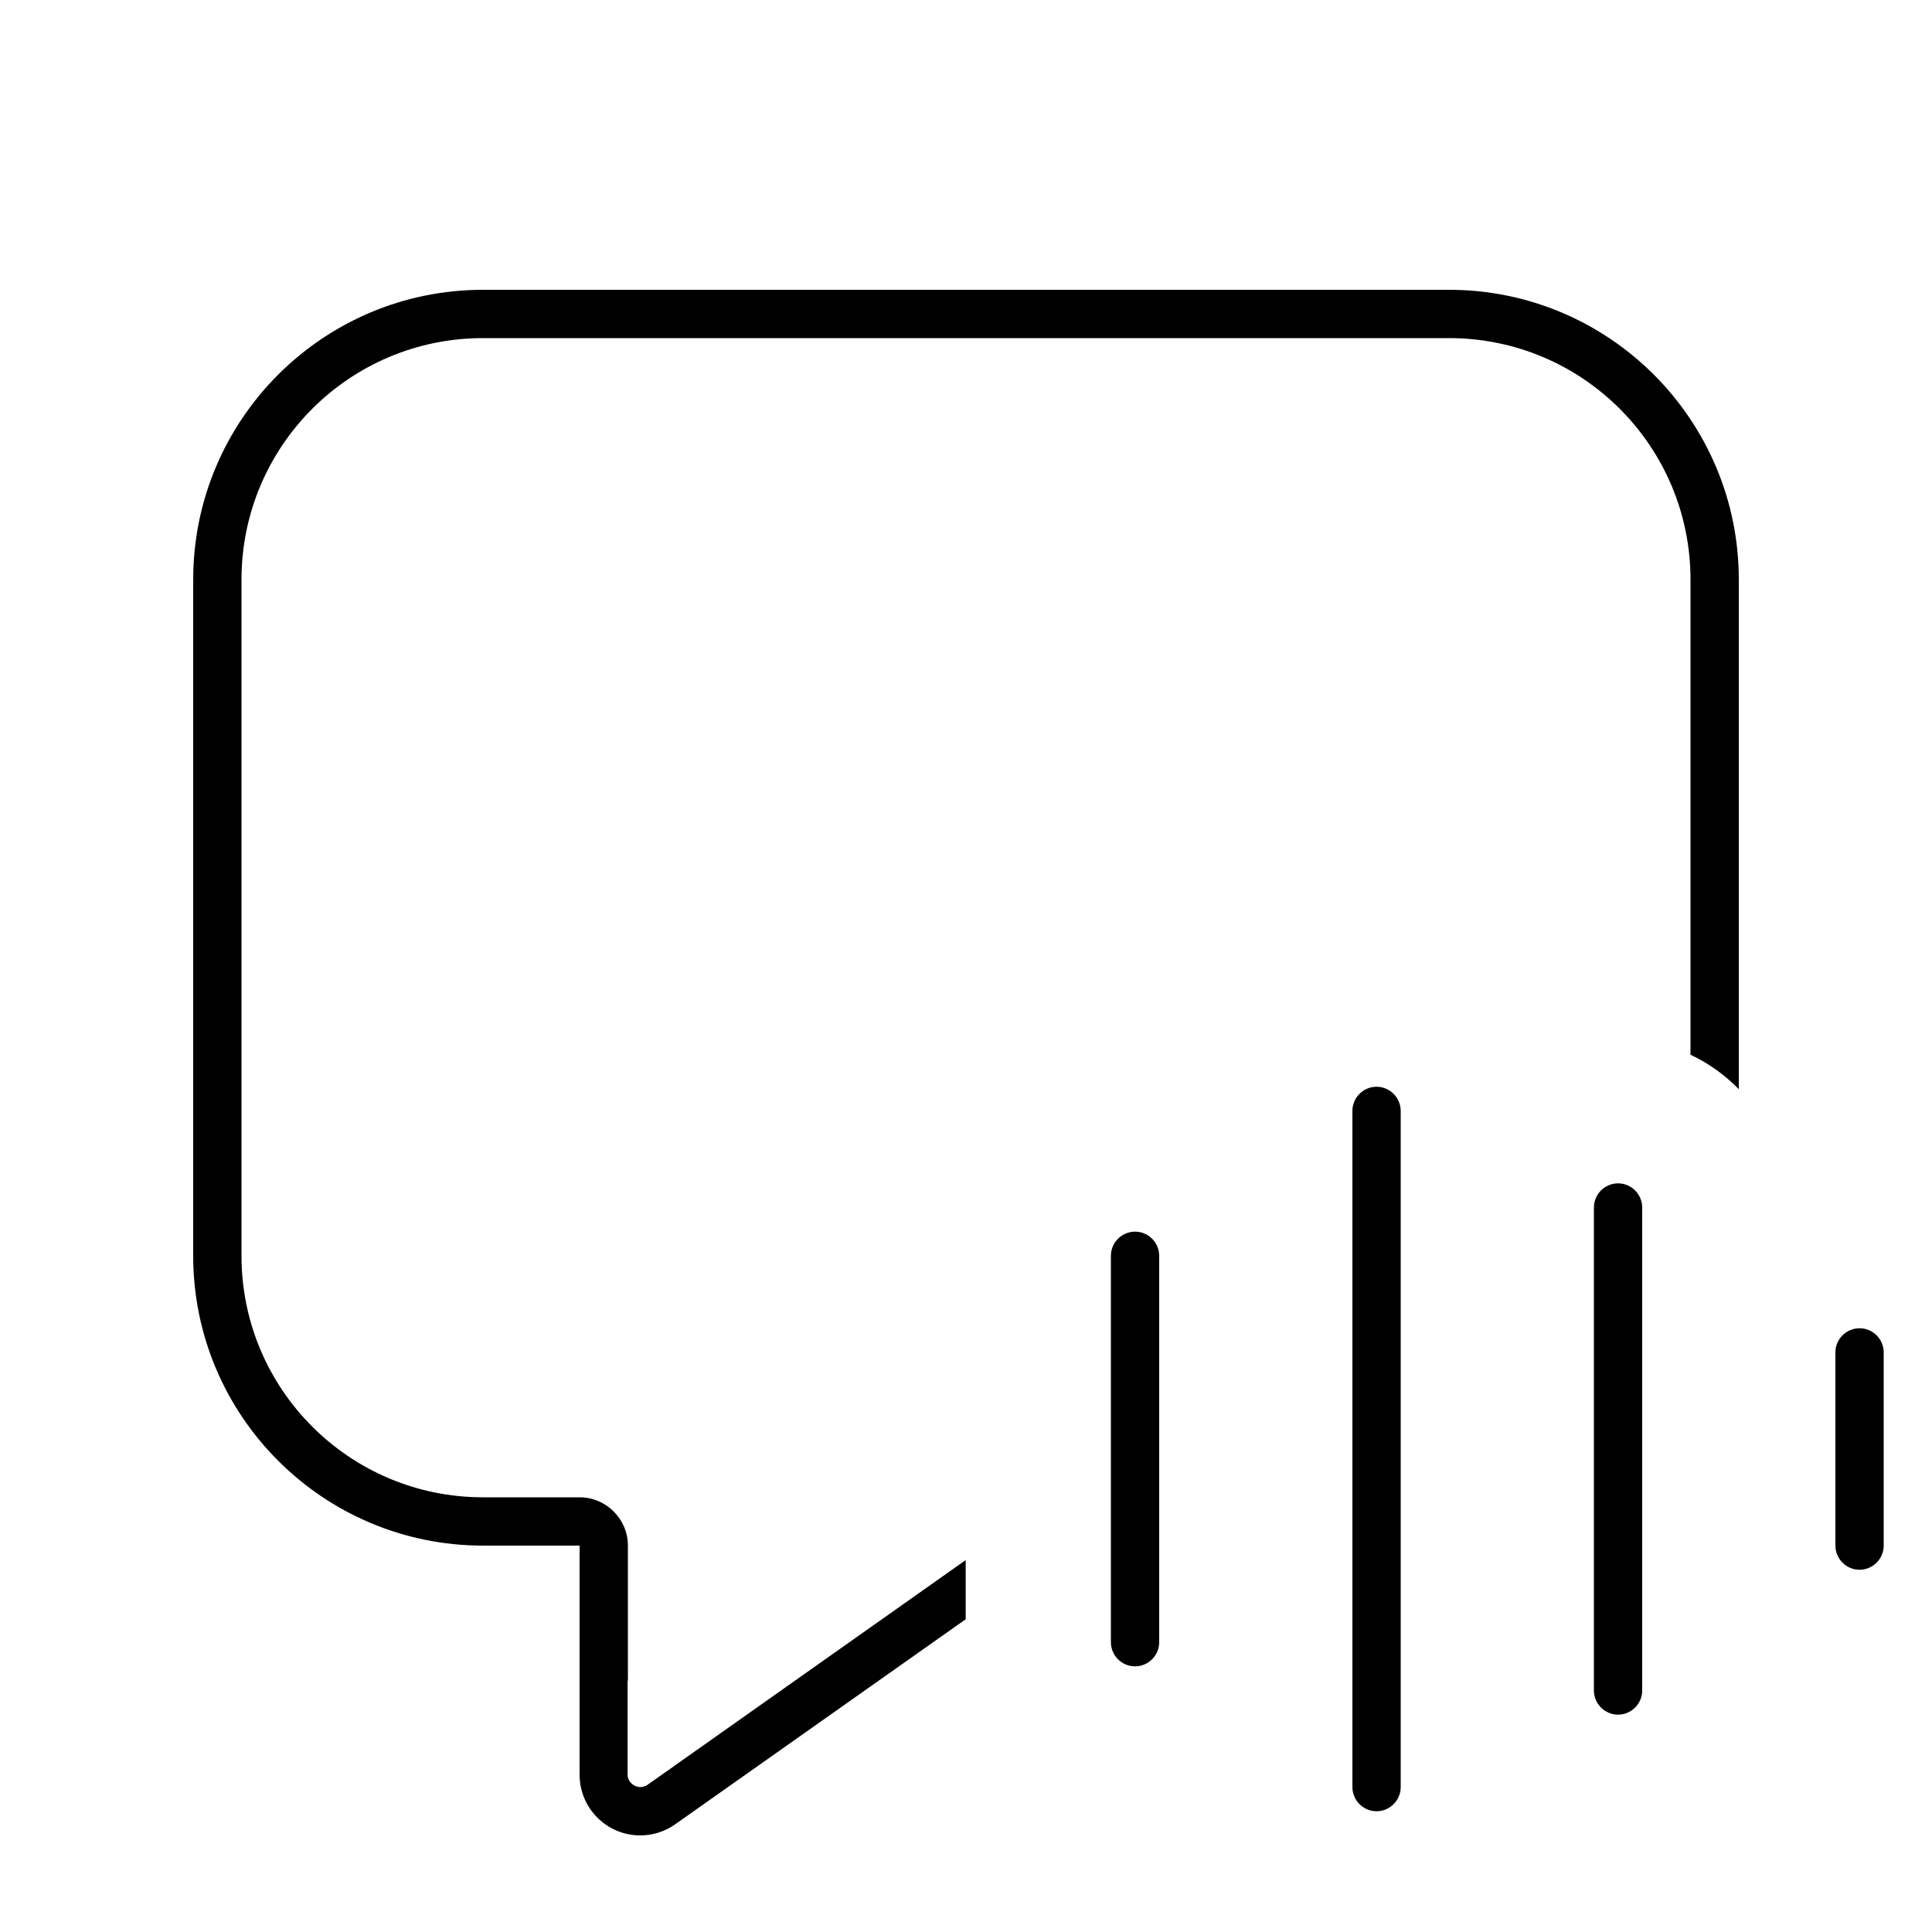 <svg xmlns="http://www.w3.org/2000/svg" viewBox="0 0 640 640"><!--! Font Awesome Pro 7.1.0 by @fontawesome - https://fontawesome.com License - https://fontawesome.com/license (Commercial License) Copyright 2025 Fonticons, Inc. --><path fill="currentColor" d="M208 556.7L208 512C208 503.2 200.8 496 192 496L160 496C115.8 496 80 460.2 80 416L80 192C80 147.8 115.8 112 160 112L480 112C524.2 112 560 147.8 560 192L560 349.4C566 352.2 571.4 356.1 576 360.8L576 192C576 139 533 96 480 96L160 96C107 96 64 139 64 192L64 416C64 469 107 512 160 512L192 512L192 587.9C192 599 201 608 212.1 608C216.3 608 220.3 606.7 223.7 604.3L319.9 536.4L319.9 516.8L239.9 573.3C239.7 573.5 234.3 577.2 223.9 584.6L223.5 584.9C220.7 586.9 217.7 589 214.4 591.3C213.7 591.8 212.8 592 212 592C209.9 591.9 207.9 590.2 207.9 587.9L207.9 556.7zM464 368C464 363.6 460.4 360 456 360C451.6 360 448 363.6 448 368L448 592C448 596.4 451.6 600 456 600C460.4 600 464 596.4 464 592L464 368zM544 400C544 395.6 540.4 392 536 392C531.6 392 528 395.6 528 400L528 560C528 564.4 531.6 568 536 568C540.4 568 544 564.4 544 560L544 400zM384 416C384 411.6 380.4 408 376 408C371.6 408 368 411.6 368 416L368 544C368 548.4 371.6 552 376 552C380.4 552 384 548.4 384 544L384 416zM624 448C624 443.6 620.4 440 616 440C611.6 440 608 443.6 608 448L608 512C608 516.4 611.6 520 616 520C620.4 520 624 516.4 624 512L624 448z"/></svg>